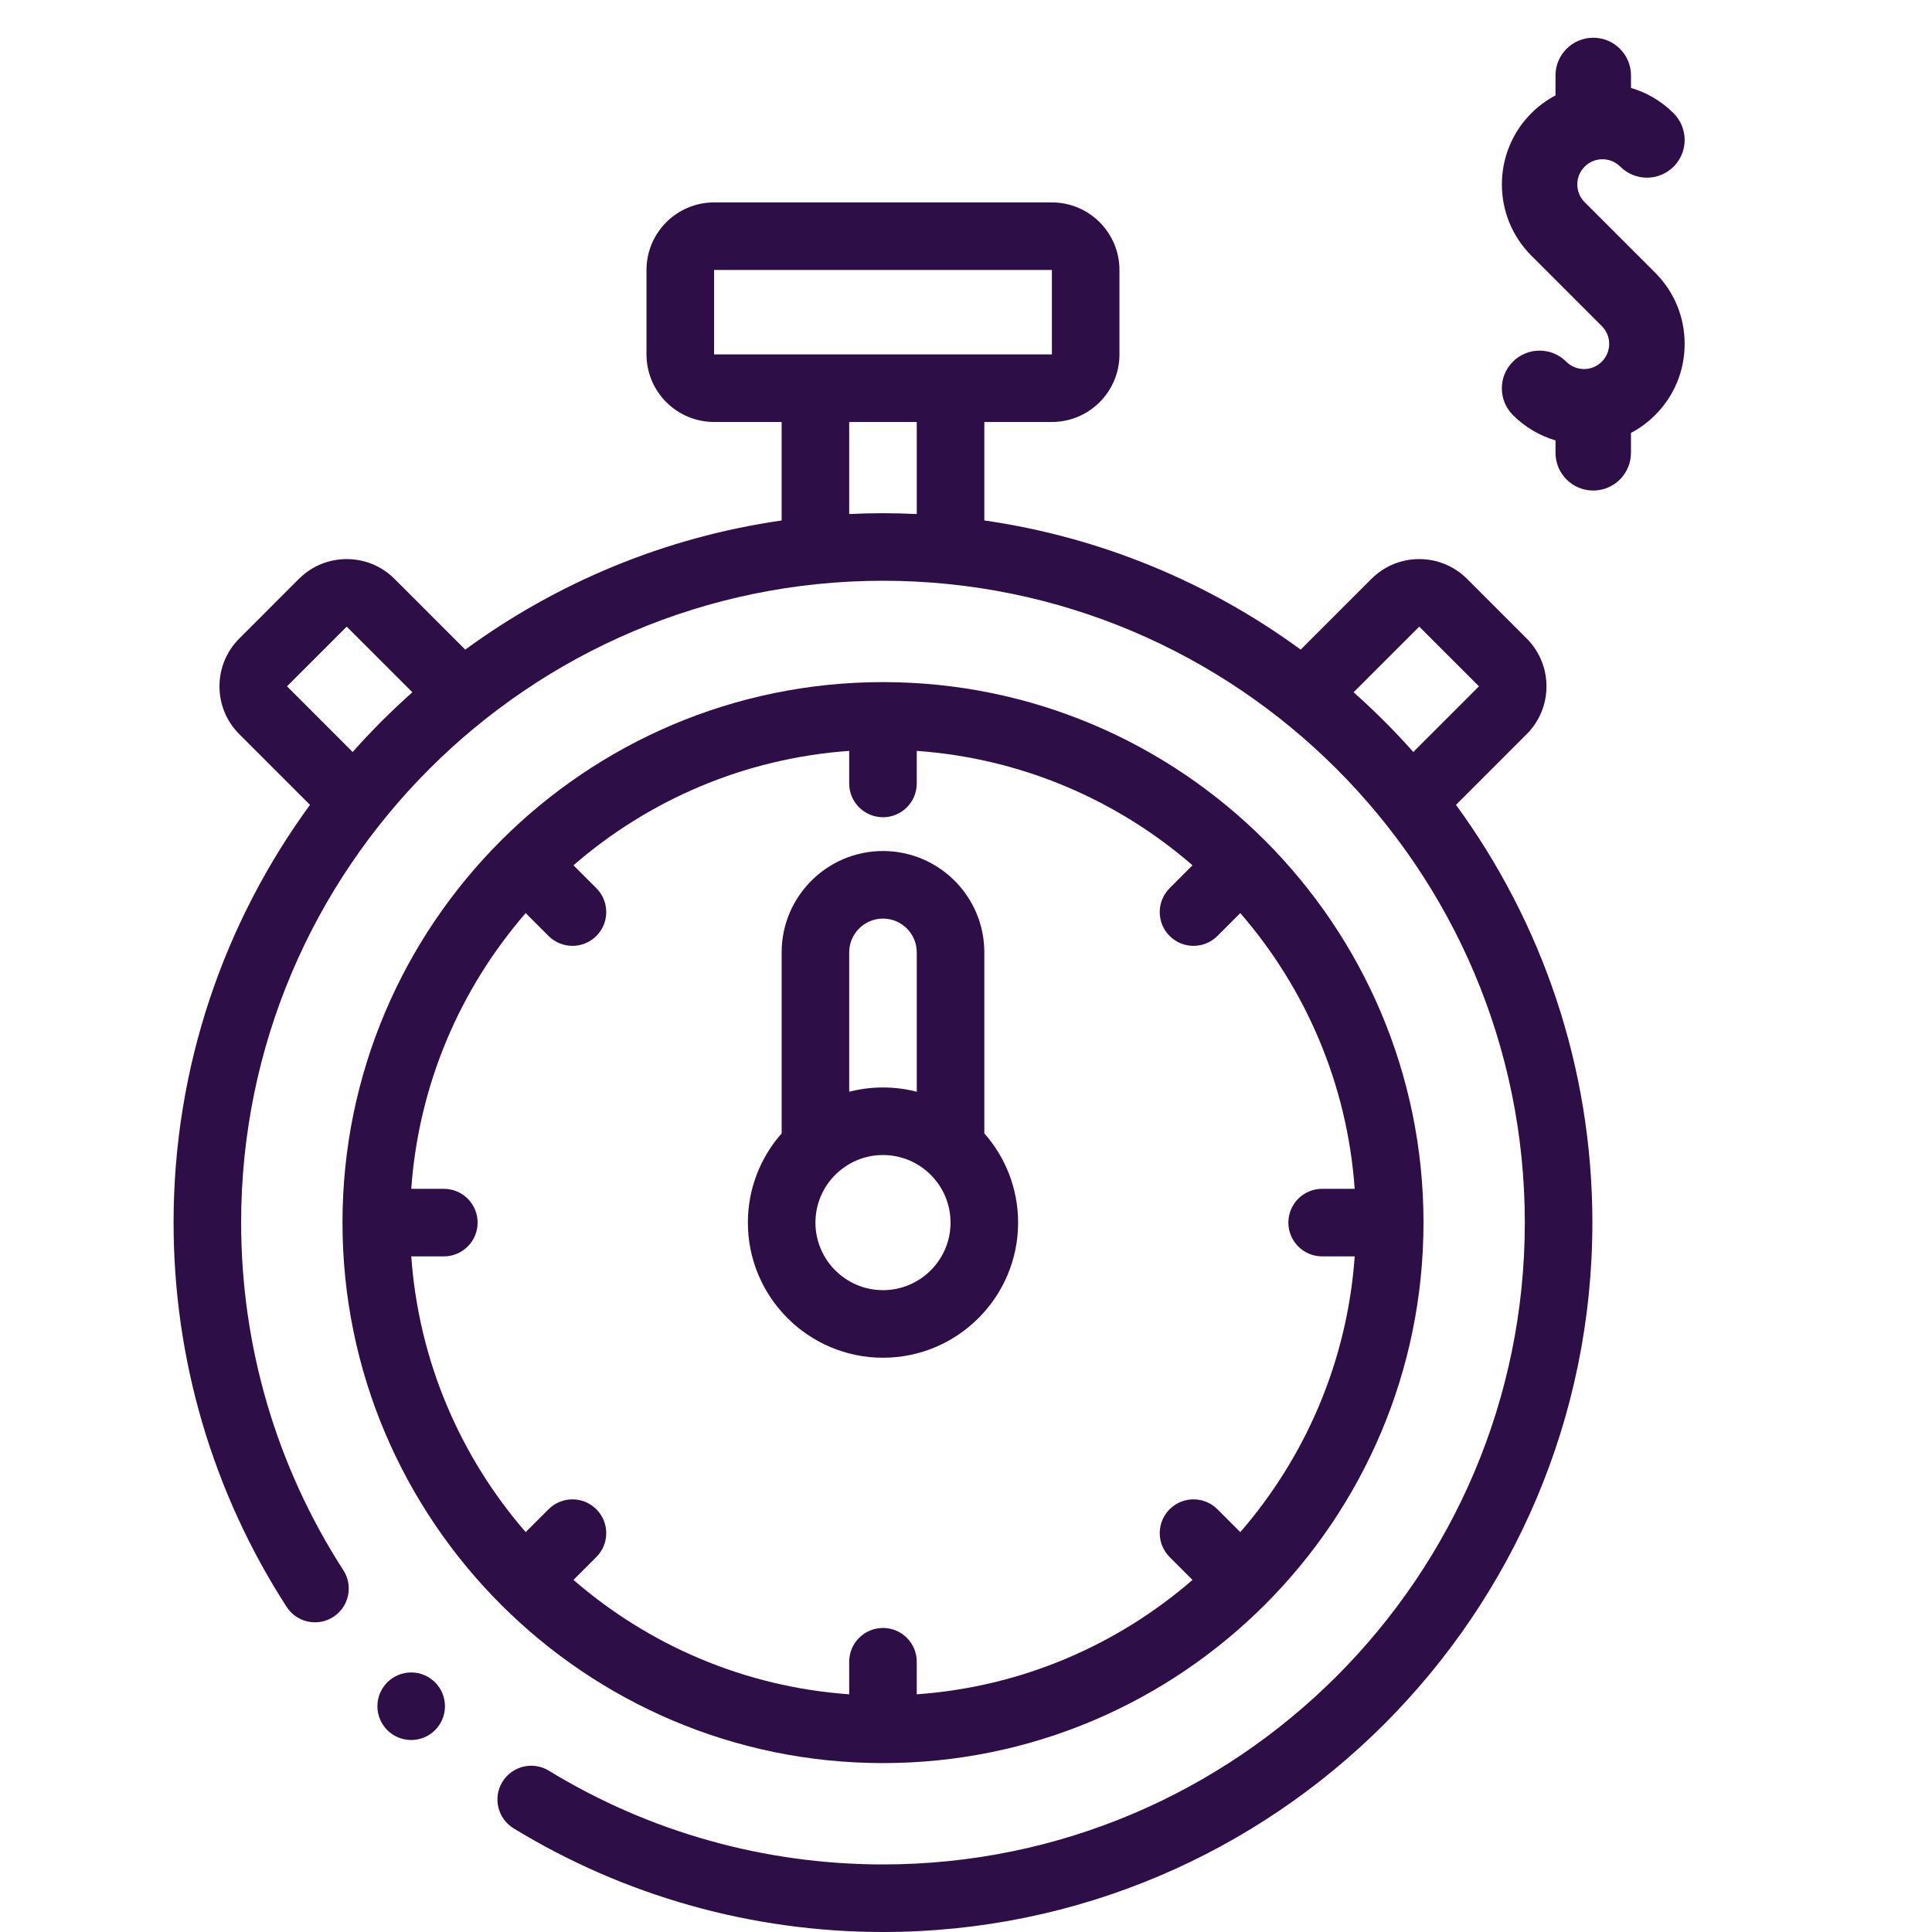 <svg width="70" height="70" viewBox="0 0 70 70" fill="none" xmlns="http://www.w3.org/2000/svg">
<g clip-path="url(#clip0_132_11)">
<path d="M52.753 29.162L55.316 26.598C56.271 25.644 56.271 24.091 55.316 23.136L53.153 20.973C52.198 20.018 50.645 20.018 49.691 20.973L47.127 23.537C43.815 21.115 39.905 19.467 35.664 18.857V15.289H38.112C39.462 15.289 40.56 14.191 40.56 12.841V9.781C40.56 8.432 39.462 7.334 38.112 7.334H25.872C24.522 7.334 23.424 8.432 23.424 9.781V12.841C23.424 14.191 24.522 15.289 25.872 15.289H28.32V18.858C24.079 19.467 20.169 21.116 16.857 23.537L14.293 20.973C13.339 20.018 11.786 20.018 10.831 20.973L8.668 23.137C7.713 24.091 7.713 25.644 8.668 26.598L11.231 29.162C8.126 33.411 6.289 38.643 6.289 44.297C6.289 49.256 7.705 54.07 10.384 58.219C10.75 58.787 11.508 58.951 12.076 58.584C12.644 58.217 12.807 57.46 12.44 56.892C10.018 53.139 8.737 48.784 8.737 44.297C8.737 31.474 19.169 21.042 31.992 21.042C44.815 21.042 55.247 31.474 55.247 44.297C55.247 57.12 44.815 67.552 31.992 67.552C27.708 67.552 23.522 66.378 19.885 64.155C19.308 63.803 18.555 63.985 18.202 64.562C17.85 65.138 18.032 65.892 18.609 66.244C22.63 68.701 27.258 70 31.992 70C46.165 70 57.695 58.47 57.695 44.297C57.695 38.643 55.858 33.411 52.753 29.162ZM51.422 22.704L53.586 24.867L51.207 27.246C50.529 26.483 49.806 25.76 49.043 25.082L51.422 22.704ZM25.872 9.781L38.112 9.781V12.841H25.872L25.872 9.781ZM10.399 24.867L12.562 22.704L14.941 25.082C14.178 25.76 13.455 26.483 12.777 27.246L10.399 24.867ZM30.768 18.624V15.289H33.216V18.624C32.81 18.605 32.402 18.594 31.992 18.594C31.582 18.594 31.174 18.605 30.768 18.624Z" fill="#2E0E47"/>
<path d="M31.992 63.88C42.791 63.88 51.576 55.095 51.576 44.297C51.576 33.499 42.791 24.714 31.992 24.714C21.194 24.714 12.409 33.499 12.409 44.297C12.409 55.095 21.194 63.88 31.992 63.88ZM16.081 43.073H14.901C15.171 39.268 16.688 35.801 19.047 33.083L19.876 33.912C20.115 34.151 20.428 34.27 20.741 34.27C21.055 34.27 21.368 34.151 21.607 33.912C22.085 33.434 22.085 32.659 21.607 32.181L20.778 31.351C23.496 28.993 26.963 27.476 30.768 27.206V28.386C30.768 29.062 31.316 29.61 31.992 29.61C32.668 29.61 33.216 29.062 33.216 28.386V27.206C37.022 27.476 40.488 28.993 43.207 31.351L42.378 32.181C41.9 32.658 41.9 33.434 42.378 33.912C42.617 34.151 42.93 34.27 43.243 34.27C43.556 34.27 43.87 34.151 44.109 33.912L44.938 33.083C47.296 35.801 48.813 39.268 49.083 43.073H47.904C47.228 43.073 46.68 43.621 46.68 44.297C46.68 44.973 47.228 45.521 47.904 45.521H49.084C48.814 49.327 47.296 52.793 44.938 55.512L44.109 54.683C43.631 54.205 42.856 54.205 42.378 54.683C41.9 55.16 41.9 55.935 42.378 56.414L43.207 57.243C40.488 59.601 37.022 61.118 33.216 61.388V60.209C33.216 59.532 32.668 58.984 31.992 58.984C31.317 58.984 30.768 59.532 30.768 60.209V61.388C26.963 61.118 23.497 59.601 20.778 57.243L21.607 56.414C22.085 55.936 22.085 55.161 21.607 54.683C21.129 54.205 20.354 54.205 19.876 54.683L19.047 55.512C16.689 52.793 15.171 49.327 14.901 45.521H16.081C16.757 45.521 17.305 44.973 17.305 44.297C17.305 43.621 16.757 43.073 16.081 43.073Z" fill="#2E0E47"/>
<path d="M31.992 49.193C34.692 49.193 36.888 46.997 36.888 44.297C36.888 43.059 36.425 41.927 35.664 41.064V34.505C35.664 32.481 34.017 30.834 31.992 30.834C29.968 30.834 28.321 32.481 28.321 34.505V41.064C27.56 41.927 27.097 43.059 27.097 44.297C27.097 46.997 29.293 49.193 31.992 49.193ZM31.992 46.745C30.643 46.745 29.545 45.647 29.545 44.297C29.545 42.947 30.643 41.849 31.992 41.849C33.342 41.849 34.44 42.947 34.44 44.297C34.44 45.647 33.342 46.745 31.992 46.745ZM31.992 33.282C32.667 33.282 33.216 33.831 33.216 34.506V39.556C32.825 39.455 32.415 39.401 31.992 39.401C31.57 39.401 31.16 39.455 30.768 39.556V34.506C30.768 33.831 31.318 33.282 31.992 33.282Z" fill="#2E0E47"/>
<path d="M14.898 60.596H14.897C14.221 60.596 13.674 61.144 13.674 61.82C13.674 62.496 14.222 63.044 14.898 63.044C15.574 63.044 16.122 62.496 16.122 61.82C16.122 61.144 15.574 60.596 14.898 60.596Z" fill="#2E0E47"/>
<path d="M57.393 13.371C57.149 13.37 56.92 13.276 56.748 13.104C56.214 12.57 55.349 12.57 54.815 13.104C54.281 13.637 54.281 14.503 54.814 15.037C55.252 15.475 55.781 15.787 56.359 15.957V16.406C56.359 17.161 56.971 17.773 57.726 17.773C58.481 17.773 59.093 17.161 59.093 16.406V15.685C59.413 15.517 59.708 15.3 59.971 15.037C60.659 14.348 61.038 13.433 61.038 12.459C61.038 11.485 60.659 10.57 59.971 9.881L57.416 7.326C57.243 7.154 57.149 6.925 57.149 6.682C57.149 6.438 57.243 6.209 57.416 6.037C57.588 5.865 57.817 5.77 58.06 5.77C58.304 5.77 58.532 5.865 58.705 6.037C59.239 6.571 60.104 6.571 60.638 6.037C61.172 5.503 61.172 4.638 60.638 4.104C60.193 3.658 59.659 3.352 59.094 3.186V2.734C59.094 1.979 58.482 1.367 57.727 1.367C56.971 1.367 56.359 1.979 56.359 2.734V3.457C56.044 3.623 55.747 3.838 55.482 4.103C54.061 5.525 54.061 7.838 55.482 9.26L58.037 11.815C58.393 12.17 58.393 12.748 58.037 13.104C57.865 13.276 57.636 13.371 57.393 13.371Z" fill="#2E0E47"/>
</g>
<defs>
<clipPath id="clip0_132_11">
<rect width="70" height="70" fill="white"/>
</clipPath>
</defs>
</svg>
